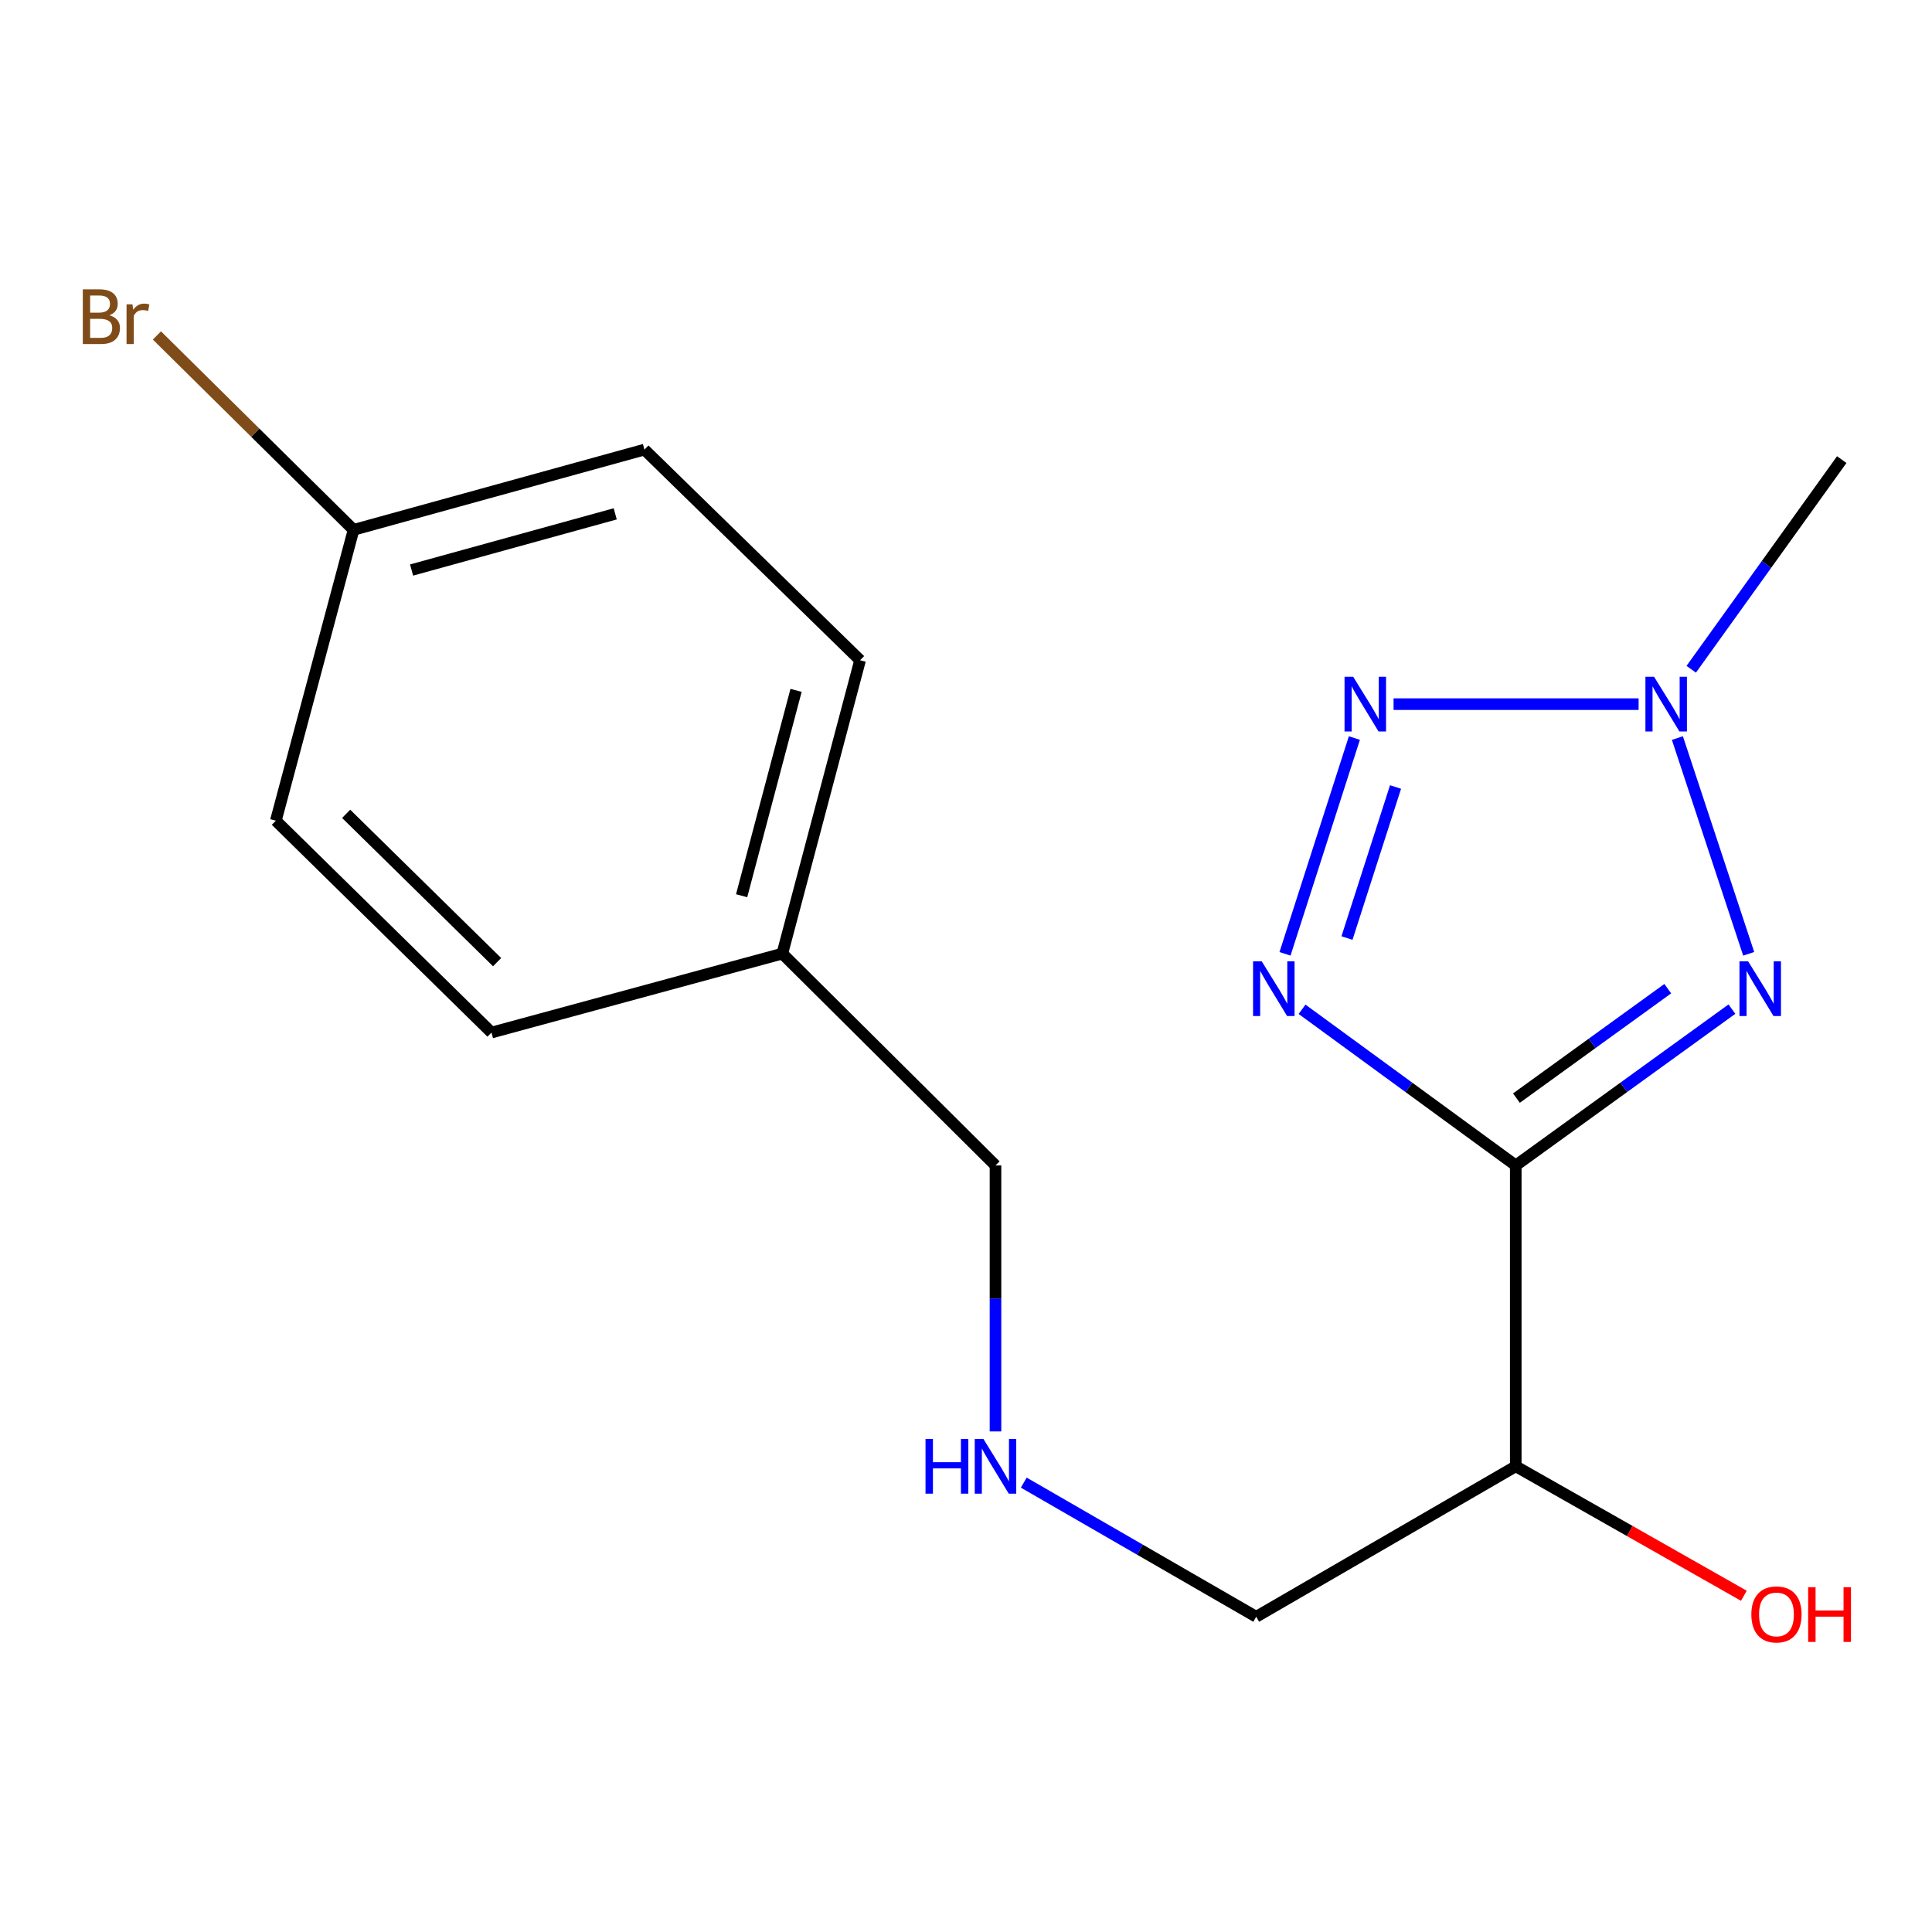 <?xml version='1.0' encoding='iso-8859-1'?>
<svg version='1.1' baseProfile='full'
              xmlns='http://www.w3.org/2000/svg'
                      xmlns:rdkit='http://www.rdkit.org/xml'
                      xmlns:xlink='http://www.w3.org/1999/xlink'
                  xml:space='preserve'
width='1000px' height='1000px' viewBox='0 0 1000 1000'>
<!-- END OF HEADER -->
<rect style='opacity:1.0;fill:#FFFFFF;stroke:none' width='1000' height='1000' x='0' y='0'> </rect>
<path class='bond-0' d='M 784.55,603.234 L 840.495,562.776' style='fill:none;fill-rule:evenodd;stroke:#000000;stroke-width:6px;stroke-linecap:butt;stroke-linejoin:miter;stroke-opacity:1' />
<path class='bond-0' d='M 840.495,562.776 L 896.441,522.318' style='fill:none;fill-rule:evenodd;stroke:#0000FF;stroke-width:6px;stroke-linecap:butt;stroke-linejoin:miter;stroke-opacity:1' />
<path class='bond-0' d='M 784.905,568.379 L 824.066,540.058' style='fill:none;fill-rule:evenodd;stroke:#000000;stroke-width:6px;stroke-linecap:butt;stroke-linejoin:miter;stroke-opacity:1' />
<path class='bond-0' d='M 824.066,540.058 L 863.228,511.738' style='fill:none;fill-rule:evenodd;stroke:#0000FF;stroke-width:6px;stroke-linecap:butt;stroke-linejoin:miter;stroke-opacity:1' />
<path class='bond-1' d='M 784.55,603.234 L 729.245,562.822' style='fill:none;fill-rule:evenodd;stroke:#000000;stroke-width:6px;stroke-linecap:butt;stroke-linejoin:miter;stroke-opacity:1' />
<path class='bond-1' d='M 729.245,562.822 L 673.94,522.409' style='fill:none;fill-rule:evenodd;stroke:#0000FF;stroke-width:6px;stroke-linecap:butt;stroke-linejoin:miter;stroke-opacity:1' />
<path class='bond-4' d='M 784.55,603.234 L 784.55,758.957' style='fill:none;fill-rule:evenodd;stroke:#000000;stroke-width:6px;stroke-linecap:butt;stroke-linejoin:miter;stroke-opacity:1' />
<path class='bond-3' d='M 905.123,493.691 L 868.216,382.025' style='fill:none;fill-rule:evenodd;stroke:#0000FF;stroke-width:6px;stroke-linecap:butt;stroke-linejoin:miter;stroke-opacity:1' />
<path class='bond-2' d='M 665.119,493.701 L 701.028,382.016' style='fill:none;fill-rule:evenodd;stroke:#0000FF;stroke-width:6px;stroke-linecap:butt;stroke-linejoin:miter;stroke-opacity:1' />
<path class='bond-2' d='M 697.196,485.53 L 722.332,407.35' style='fill:none;fill-rule:evenodd;stroke:#0000FF;stroke-width:6px;stroke-linecap:butt;stroke-linejoin:miter;stroke-opacity:1' />
<path class='bond-17' d='M 721.306,364.462 L 848.144,364.462' style='fill:none;fill-rule:evenodd;stroke:#0000FF;stroke-width:6px;stroke-linecap:butt;stroke-linejoin:miter;stroke-opacity:1' />
<path class='bond-9' d='M 875.374,346.407 L 914.326,292.152' style='fill:none;fill-rule:evenodd;stroke:#0000FF;stroke-width:6px;stroke-linecap:butt;stroke-linejoin:miter;stroke-opacity:1' />
<path class='bond-9' d='M 914.326,292.152 L 953.278,237.896' style='fill:none;fill-rule:evenodd;stroke:#000000;stroke-width:6px;stroke-linecap:butt;stroke-linejoin:miter;stroke-opacity:1' />
<path class='bond-6' d='M 784.55,758.957 L 843.583,792.46' style='fill:none;fill-rule:evenodd;stroke:#000000;stroke-width:6px;stroke-linecap:butt;stroke-linejoin:miter;stroke-opacity:1' />
<path class='bond-6' d='M 843.583,792.46 L 902.616,825.962' style='fill:none;fill-rule:evenodd;stroke:#FF0000;stroke-width:6px;stroke-linecap:butt;stroke-linejoin:miter;stroke-opacity:1' />
<path class='bond-8' d='M 784.55,758.957 L 650.211,836.834' style='fill:none;fill-rule:evenodd;stroke:#000000;stroke-width:6px;stroke-linecap:butt;stroke-linejoin:miter;stroke-opacity:1' />
<path class='bond-5' d='M 529.901,767.403 L 590.056,802.119' style='fill:none;fill-rule:evenodd;stroke:#0000FF;stroke-width:6px;stroke-linecap:butt;stroke-linejoin:miter;stroke-opacity:1' />
<path class='bond-5' d='M 590.056,802.119 L 650.211,836.834' style='fill:none;fill-rule:evenodd;stroke:#000000;stroke-width:6px;stroke-linecap:butt;stroke-linejoin:miter;stroke-opacity:1' />
<path class='bond-16' d='M 515.266,740.904 L 515.266,672.069' style='fill:none;fill-rule:evenodd;stroke:#0000FF;stroke-width:6px;stroke-linecap:butt;stroke-linejoin:miter;stroke-opacity:1' />
<path class='bond-16' d='M 515.266,672.069 L 515.266,603.234' style='fill:none;fill-rule:evenodd;stroke:#000000;stroke-width:6px;stroke-linecap:butt;stroke-linejoin:miter;stroke-opacity:1' />
<path class='bond-7' d='M 182.995,274.249 L 333.563,232.71' style='fill:none;fill-rule:evenodd;stroke:#000000;stroke-width:6px;stroke-linecap:butt;stroke-linejoin:miter;stroke-opacity:1' />
<path class='bond-7' d='M 213.036,295.045 L 318.434,265.967' style='fill:none;fill-rule:evenodd;stroke:#000000;stroke-width:6px;stroke-linecap:butt;stroke-linejoin:miter;stroke-opacity:1' />
<path class='bond-11' d='M 182.995,274.249 L 132.107,223.937' style='fill:none;fill-rule:evenodd;stroke:#000000;stroke-width:6px;stroke-linecap:butt;stroke-linejoin:miter;stroke-opacity:1' />
<path class='bond-11' d='M 132.107,223.937 L 81.22,173.625' style='fill:none;fill-rule:evenodd;stroke:#7F4C19;stroke-width:6px;stroke-linecap:butt;stroke-linejoin:miter;stroke-opacity:1' />
<path class='bond-18' d='M 182.995,274.249 L 142.779,424.786' style='fill:none;fill-rule:evenodd;stroke:#000000;stroke-width:6px;stroke-linecap:butt;stroke-linejoin:miter;stroke-opacity:1' />
<path class='bond-10' d='M 404.929,493.583 L 515.266,603.234' style='fill:none;fill-rule:evenodd;stroke:#000000;stroke-width:6px;stroke-linecap:butt;stroke-linejoin:miter;stroke-opacity:1' />
<path class='bond-14' d='M 404.929,493.583 L 254.393,534.453' style='fill:none;fill-rule:evenodd;stroke:#000000;stroke-width:6px;stroke-linecap:butt;stroke-linejoin:miter;stroke-opacity:1' />
<path class='bond-15' d='M 404.929,493.583 L 445.176,341.738' style='fill:none;fill-rule:evenodd;stroke:#000000;stroke-width:6px;stroke-linecap:butt;stroke-linejoin:miter;stroke-opacity:1' />
<path class='bond-15' d='M 383.866,463.623 L 412.039,357.332' style='fill:none;fill-rule:evenodd;stroke:#000000;stroke-width:6px;stroke-linecap:butt;stroke-linejoin:miter;stroke-opacity:1' />
<path class='bond-12' d='M 142.779,424.786 L 254.393,534.453' style='fill:none;fill-rule:evenodd;stroke:#000000;stroke-width:6px;stroke-linecap:butt;stroke-linejoin:miter;stroke-opacity:1' />
<path class='bond-12' d='M 179.17,421.238 L 257.3,498.005' style='fill:none;fill-rule:evenodd;stroke:#000000;stroke-width:6px;stroke-linecap:butt;stroke-linejoin:miter;stroke-opacity:1' />
<path class='bond-13' d='M 333.563,232.71 L 445.176,341.738' style='fill:none;fill-rule:evenodd;stroke:#000000;stroke-width:6px;stroke-linecap:butt;stroke-linejoin:miter;stroke-opacity:1' />
<path  class='atom-1' d='M 904.825 497.568
L 914.105 512.568
Q 915.025 514.048, 916.505 516.728
Q 917.985 519.408, 918.065 519.568
L 918.065 497.568
L 921.825 497.568
L 921.825 525.888
L 917.945 525.888
L 907.985 509.488
Q 906.825 507.568, 905.585 505.368
Q 904.385 503.168, 904.025 502.488
L 904.025 525.888
L 900.345 525.888
L 900.345 497.568
L 904.825 497.568
' fill='#0000FF'/>
<path  class='atom-2' d='M 653.063 497.568
L 662.343 512.568
Q 663.263 514.048, 664.743 516.728
Q 666.223 519.408, 666.303 519.568
L 666.303 497.568
L 670.063 497.568
L 670.063 525.888
L 666.183 525.888
L 656.223 509.488
Q 655.063 507.568, 653.823 505.368
Q 652.623 503.168, 652.263 502.488
L 652.263 525.888
L 648.583 525.888
L 648.583 497.568
L 653.063 497.568
' fill='#0000FF'/>
<path  class='atom-3' d='M 700.412 350.302
L 709.692 365.302
Q 710.612 366.782, 712.092 369.462
Q 713.572 372.142, 713.652 372.302
L 713.652 350.302
L 717.412 350.302
L 717.412 378.622
L 713.532 378.622
L 703.572 362.222
Q 702.412 360.302, 701.172 358.102
Q 699.972 355.902, 699.612 355.222
L 699.612 378.622
L 695.932 378.622
L 695.932 350.302
L 700.412 350.302
' fill='#0000FF'/>
<path  class='atom-4' d='M 856.151 350.302
L 865.431 365.302
Q 866.351 366.782, 867.831 369.462
Q 869.311 372.142, 869.391 372.302
L 869.391 350.302
L 873.151 350.302
L 873.151 378.622
L 869.271 378.622
L 859.311 362.222
Q 858.151 360.302, 856.911 358.102
Q 855.711 355.902, 855.351 355.222
L 855.351 378.622
L 851.671 378.622
L 851.671 350.302
L 856.151 350.302
' fill='#0000FF'/>
<path  class='atom-6' d='M 479.046 744.797
L 482.886 744.797
L 482.886 756.837
L 497.366 756.837
L 497.366 744.797
L 501.206 744.797
L 501.206 773.117
L 497.366 773.117
L 497.366 760.037
L 482.886 760.037
L 482.886 773.117
L 479.046 773.117
L 479.046 744.797
' fill='#0000FF'/>
<path  class='atom-6' d='M 509.006 744.797
L 518.286 759.797
Q 519.206 761.277, 520.686 763.957
Q 522.166 766.637, 522.246 766.797
L 522.246 744.797
L 526.006 744.797
L 526.006 773.117
L 522.126 773.117
L 512.166 756.717
Q 511.006 754.797, 509.766 752.597
Q 508.566 750.397, 508.206 749.717
L 508.206 773.117
L 504.526 773.117
L 504.526 744.797
L 509.006 744.797
' fill='#0000FF'/>
<path  class='atom-7' d='M 906.495 835.622
Q 906.495 828.822, 909.855 825.022
Q 913.215 821.222, 919.495 821.222
Q 925.775 821.222, 929.135 825.022
Q 932.495 828.822, 932.495 835.622
Q 932.495 842.502, 929.095 846.422
Q 925.695 850.302, 919.495 850.302
Q 913.255 850.302, 909.855 846.422
Q 906.495 842.542, 906.495 835.622
M 919.495 847.102
Q 923.815 847.102, 926.135 844.222
Q 928.495 841.302, 928.495 835.622
Q 928.495 830.062, 926.135 827.262
Q 923.815 824.422, 919.495 824.422
Q 915.175 824.422, 912.815 827.222
Q 910.495 830.022, 910.495 835.622
Q 910.495 841.342, 912.815 844.222
Q 915.175 847.102, 919.495 847.102
' fill='#FF0000'/>
<path  class='atom-7' d='M 935.895 821.542
L 939.735 821.542
L 939.735 833.582
L 954.215 833.582
L 954.215 821.542
L 958.055 821.542
L 958.055 849.862
L 954.215 849.862
L 954.215 836.782
L 939.735 836.782
L 939.735 849.862
L 935.895 849.862
L 935.895 821.542
' fill='#FF0000'/>
<path  class='atom-12' d='M 56.617 163.193
Q 59.337 163.953, 60.697 165.633
Q 62.097 167.273, 62.097 169.713
Q 62.097 173.633, 59.577 175.873
Q 57.097 178.073, 52.377 178.073
L 42.857 178.073
L 42.857 149.753
L 51.217 149.753
Q 56.057 149.753, 58.497 151.713
Q 60.937 153.673, 60.937 157.273
Q 60.937 161.553, 56.617 163.193
M 46.657 152.953
L 46.657 161.833
L 51.217 161.833
Q 54.017 161.833, 55.457 160.713
Q 56.937 159.553, 56.937 157.273
Q 56.937 152.953, 51.217 152.953
L 46.657 152.953
M 52.377 174.873
Q 55.137 174.873, 56.617 173.553
Q 58.097 172.233, 58.097 169.713
Q 58.097 167.393, 56.457 166.233
Q 54.857 165.033, 51.777 165.033
L 46.657 165.033
L 46.657 174.873
L 52.377 174.873
' fill='#7F4C19'/>
<path  class='atom-12' d='M 68.537 157.513
L 68.977 160.353
Q 71.137 157.153, 74.657 157.153
Q 75.777 157.153, 77.297 157.553
L 76.697 160.913
Q 74.977 160.513, 74.017 160.513
Q 72.337 160.513, 71.217 161.193
Q 70.137 161.833, 69.257 163.393
L 69.257 178.073
L 65.497 178.073
L 65.497 157.513
L 68.537 157.513
' fill='#7F4C19'/>
</svg>
